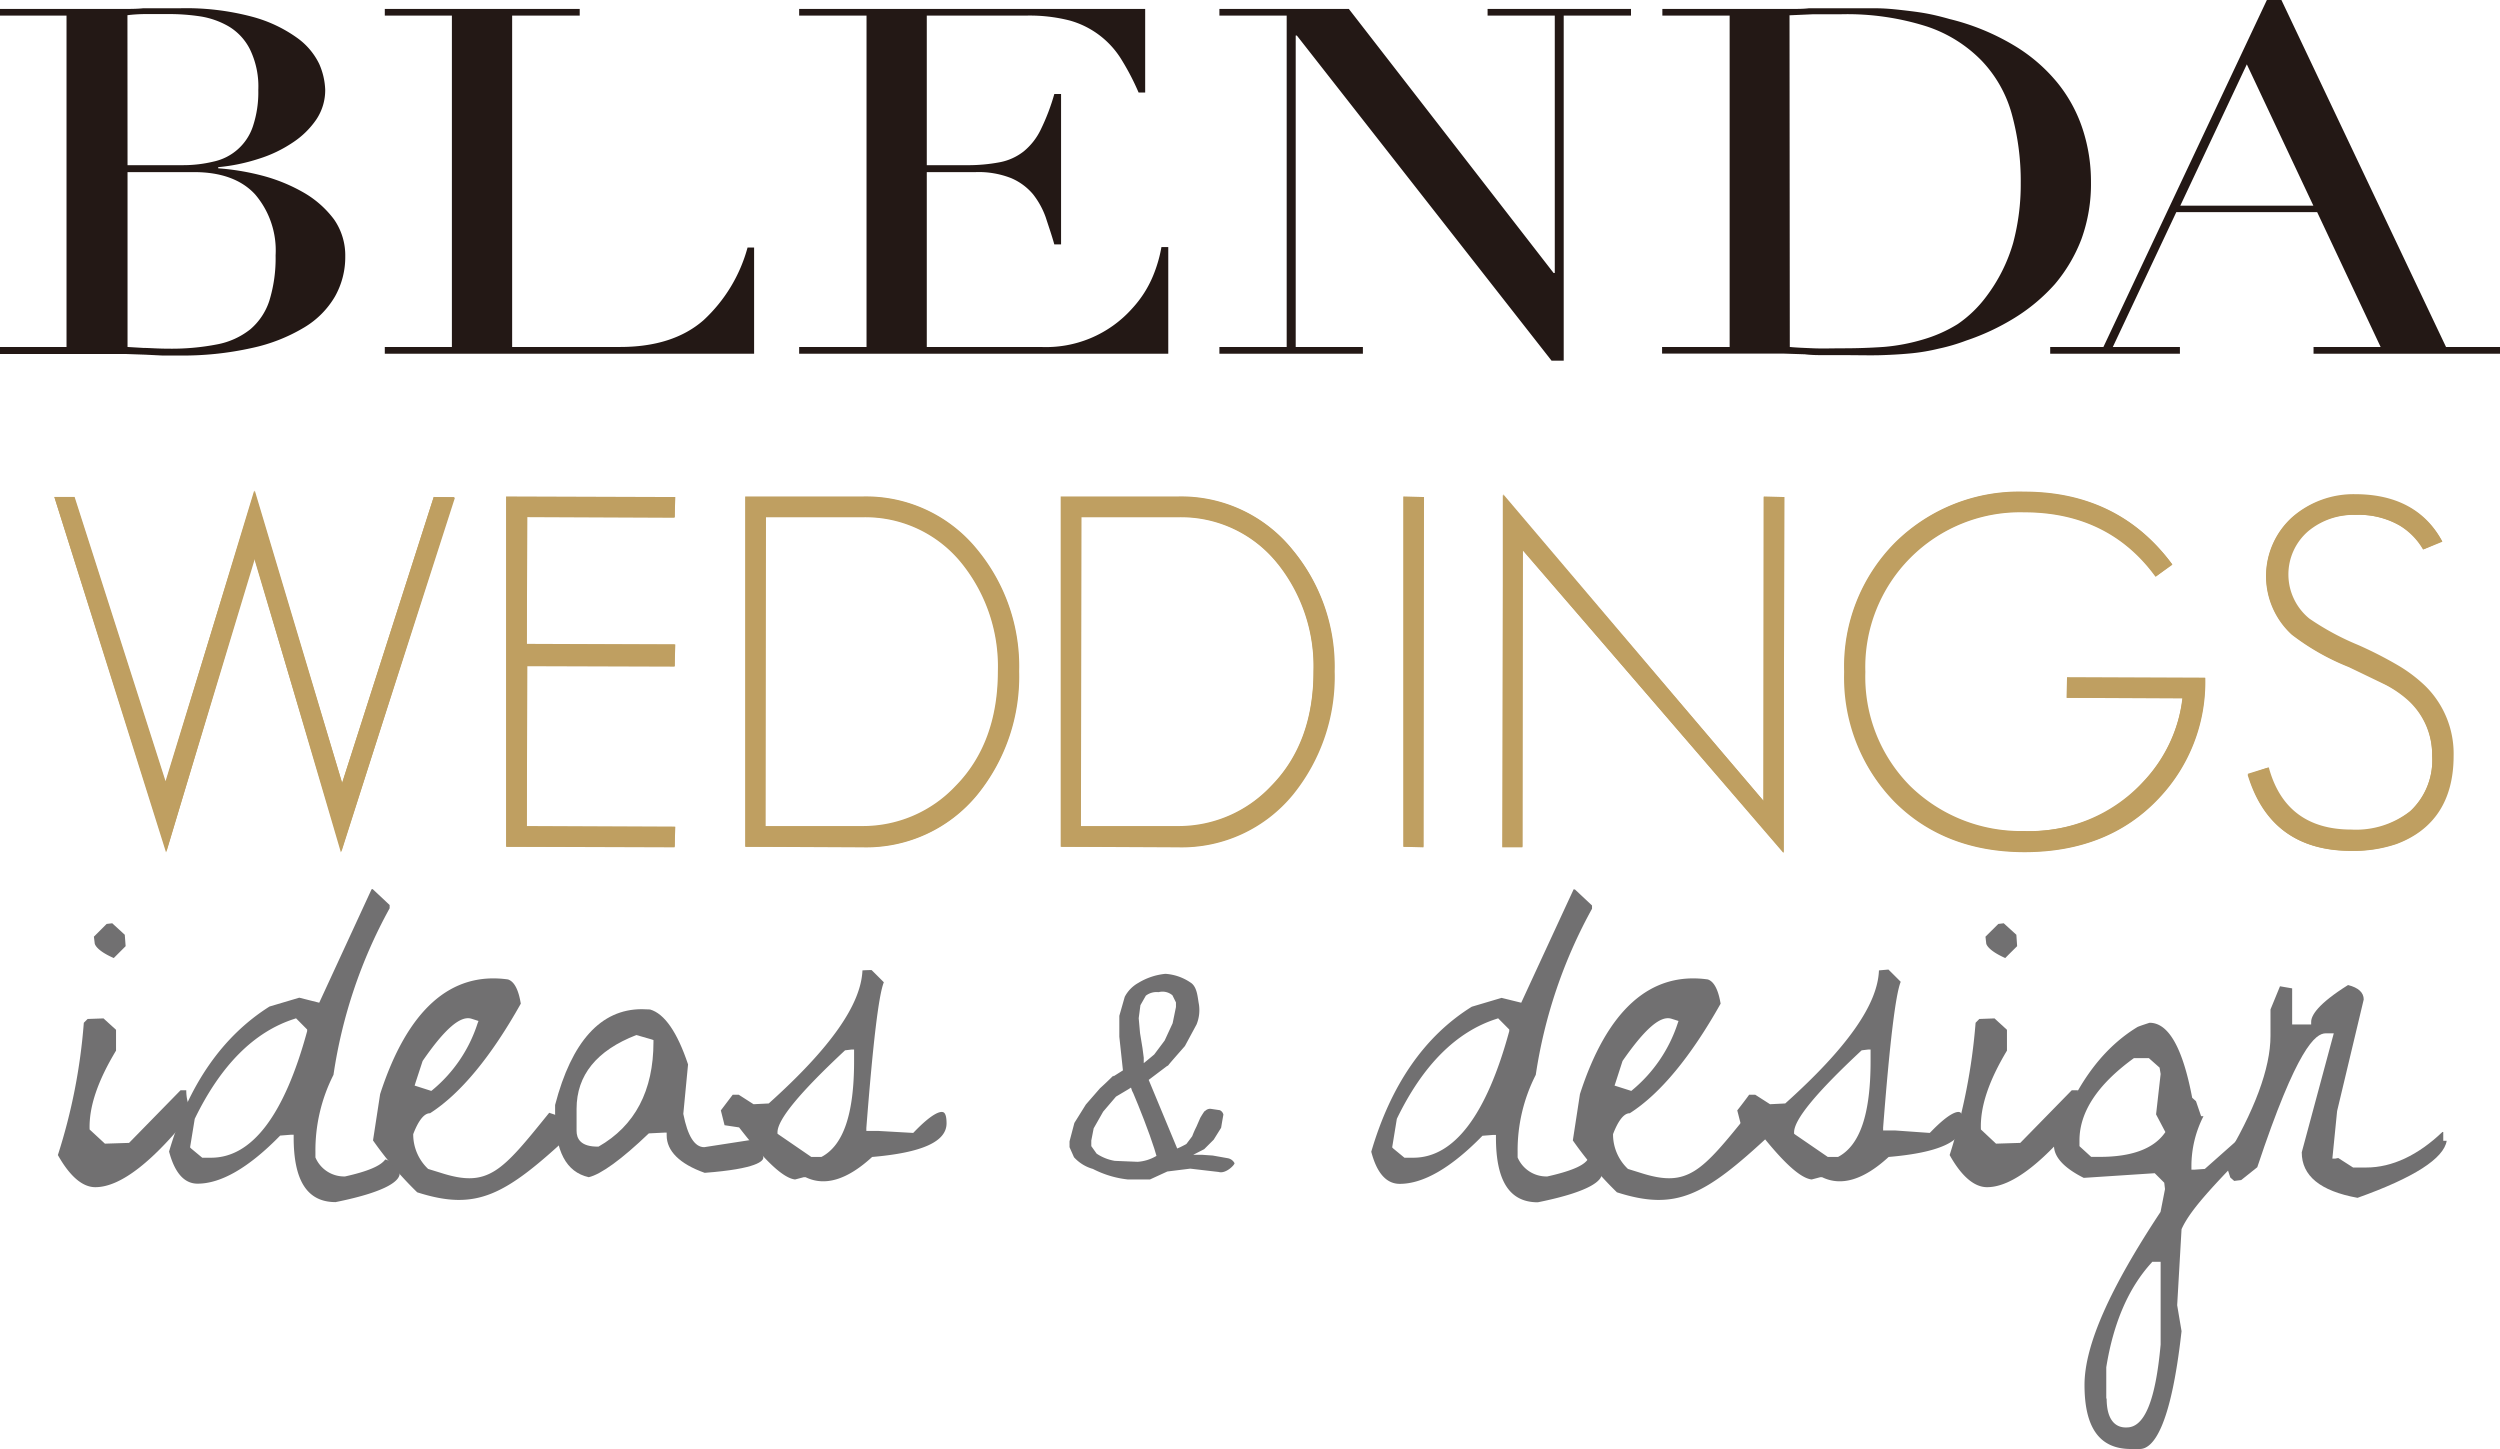 <svg xmlns="http://www.w3.org/2000/svg" viewBox="0 0 263.06 152.5"><defs><style>.cls-2{fill:#bf9f61}.cls-3{fill:#717071}</style></defs><g id="レイヤー_2" data-name="レイヤー 2"><g id="レイヤー_1-2" data-name="レイヤー 1"><path d="M13.42 36.51l1.67.1c.61 0 1.5.08 2.64.08a25 25 0 0 0 5.1-.45 8 8 0 0 0 3.51-1.59 6.65 6.65 0 0 0 2-3 15.21 15.21 0 0 0 .66-4.78 9.07 9.07 0 0 0-2.16-6.42c-1.43-1.55-3.58-2.34-6.42-2.34h-7zm0-19.13h5.82a13.56 13.56 0 0 0 3.24-.38 5.59 5.59 0 0 0 4.12-3.67 11.39 11.39 0 0 0 .58-3.87 8.92 8.92 0 0 0-.88-4.27 5.87 5.87 0 0 0-2.2-2.39 8.6 8.6 0 0 0-3.05-1.08 22.09 22.09 0 0 0-3.32-.24h-2.32c-.78 0-1.45.05-2 .12zM0 36.51h7V1.64H0v-.7h13.06c.65 0 1.33 0 2-.07h3.85a27 27 0 0 1 7.62.89 14.5 14.5 0 0 1 4.7 2.2 7.25 7.25 0 0 1 2.36 2.77 7.36 7.36 0 0 1 .63 2.72 5.55 5.55 0 0 1-.92 3.1A8.92 8.92 0 0 1 30.8 15a13.64 13.64 0 0 1-3.58 1.71 19.42 19.42 0 0 1-4.26.88v.12a25.73 25.73 0 0 1 4.67.78 17.85 17.85 0 0 1 4.37 1.8 10.53 10.53 0 0 1 3.15 2.8A6.63 6.63 0 0 1 36.33 27a8.44 8.44 0 0 1-1.09 4.21A9.19 9.19 0 0 1 32 34.46a17.94 17.94 0 0 1-5.47 2.15 33.25 33.25 0 0 1-7.7.8h-1.75l-1.82-.09-2-.07H0zm40.49 0h7.06V1.64h-7.06v-.7H61v.7h-7.11v34.87h11.35c3.73 0 6.65-.95 8.78-2.81a16.16 16.16 0 0 0 4.64-7.65h.69v11.17H40.49zm43.6 0h7.09V1.64h-7.09v-.7h36.41v8.8h-.69A26.15 26.15 0 0 0 118 6.26a9.31 9.31 0 0 0-5.47-4.11 17.08 17.08 0 0 0-4.47-.51H97.52v15.74h4.14a17.87 17.87 0 0 0 3.55-.31 5.85 5.85 0 0 0 2.52-1.15 6.74 6.74 0 0 0 1.79-2.3 22.28 22.28 0 0 0 1.42-3.73h.71v15.83h-.71c-.28-1-.6-1.91-.9-2.84a8.59 8.59 0 0 0-1.34-2.44 6.16 6.16 0 0 0-2.31-1.7 9.33 9.33 0 0 0-3.72-.63h-5.15v18.4h12a12.13 12.13 0 0 0 9.62-4.06 11.58 11.58 0 0 0 2.2-3.45 14.31 14.31 0 0 0 .87-3h.72v11.22H84.09zm44.22 0h7.08V1.64h-7.08v-.7h13.62l21.55 27.79.12-.01V1.64h-7.07v-.7h15.09v.7h-7.08v36.31h-1.28l-26.8-34.21h-.12v32.77h7.07v.71h-15.1v-.71zm60.02 0c.71.07 1.54.1 2.5.14s2 0 3.16 0q2.16 0 4.29-.15a20.33 20.33 0 0 0 4.08-.78A14.62 14.62 0 0 0 206 34.1a12.64 12.64 0 0 0 3-2.89 17.29 17.29 0 0 0 2.83-5.64 23.9 23.9 0 0 0 .8-6.29 26.62 26.62 0 0 0-.95-7.31 13.17 13.17 0 0 0-3.17-5.59 14.34 14.34 0 0 0-5.81-3.61 27.61 27.61 0 0 0-9-1.27h-2.9l-2.5.11zm-13.44 0H182V1.64h-7.08v-.7h13.64c.58 0 1.19 0 1.77-.07h6.98c.98 0 1.92.09 2.8.19s1.72.2 2.5.34 1.61.34 2.52.6a24.44 24.44 0 0 1 6.69 2.72 17.47 17.47 0 0 1 4.68 4 15.28 15.28 0 0 1 2.65 4.88 17.66 17.66 0 0 1 .87 5.55 17 17 0 0 1-1 6 16.32 16.32 0 0 1-2.8 4.75 19.05 19.05 0 0 1-4.22 3.54 24.48 24.48 0 0 1-5.12 2.4 19.74 19.74 0 0 1-2.9.85 20.46 20.46 0 0 1-2.78.48c-1 .1-2 .16-3.16.2s-2.48 0-3.95 0h-2c-.74 0-1.46 0-2.18-.09l-2.15-.07h-12.87zm61.53-29.74l-7 14.87h14zm-20.69 29.74h5.6L238.53 0h1.53l17.32 36.51h5.68v.71h-19.62v-.71h7.06l-6.68-14.19H229l-6.68 14.19h7.06v.71h-13.65z" fill="#231815"/><path class="cls-2" d="M17.42 82.2c-.11-.38-9.57-29.91-9.57-29.91H5.72l11.75 37.4 9.34-30.87 9.06 30.87 12-37.32-2.23-.08L36 82.38l-9.19-30.76z"/><path class="cls-2" d="M35.93 89.61l-9.19-30.87-9.22 30.87L5.72 52.3h2.07l9.63 30.1 9.32-30.76L36 82.4l9.64-30.1h2.16zm17.32-37.37V89.1l17.73.06.08-2.17-15.63-.07.06-16.83 15.49.05.08-2.33-15.63-.06.06-13.34 15.49.07.08-2.18-17.75-.06h-.06z"/><path class="cls-2" d="M53.31 89.1V52.3H71v2.11H55.43v13.4H71v2.28H55.43V87H71v2.1zm25.16-36.86h-.06V89.1l12.33.06a15.12 15.12 0 0 0 12.15-5.59 19.73 19.73 0 0 0 4.35-12.92 19.32 19.32 0 0 0-4.4-12.82 15.08 15.08 0 0 0-12.1-5.59zm12.27 2.19a13 13 0 0 1 10.51 4.92 17.3 17.3 0 0 1 3.75 11.3c0 5-1.51 9.07-4.46 12.06a13.38 13.38 0 0 1-9.8 4.21h-10.2l.06-32.49z"/><path class="cls-2" d="M102.85 83.54a15 15 0 0 1-12.11 5.56H78.47V52.3h12.27a14.93 14.93 0 0 1 12.05 5.58 19.06 19.06 0 0 1 4.38 12.77 19.68 19.68 0 0 1-4.32 12.89zm-1.54-24.23a13 13 0 0 0-10.57-4.94h-10.2V87h10.2a13.37 13.37 0 0 0 9.84-4.23q4.48-4.53 4.48-12.11a17.34 17.34 0 0 0-3.75-11.35zm10.37-7.07h-.07V89.1l12.33.06a15.14 15.14 0 0 0 12.16-5.59 19.72 19.72 0 0 0 4.34-12.92A19.26 19.26 0 0 0 136 57.83a15.05 15.05 0 0 0-12.1-5.59zm12.26 2.19a13 13 0 0 1 10.52 4.92 17.36 17.36 0 0 1 3.75 11.3c0 5-1.51 9.06-4.47 12.06a13.35 13.35 0 0 1-9.8 4.21h-10.2l.06-32.49z"/><path class="cls-2" d="M136 83.54a15 15 0 0 1-12.1 5.56h-12.22V52.3h12.26A15 15 0 0 1 136 57.88a19.11 19.11 0 0 1 4.37 12.77A19.58 19.58 0 0 1 136 83.54zm-1.53-24.23a13 13 0 0 0-10.57-4.94h-10.2V87h10.2a13.37 13.37 0 0 0 9.84-4.23c3-3 4.49-7.06 4.49-12.11a17.34 17.34 0 0 0-3.72-11.35zm13.19-7.07V89.1l2.12.06.06-36.86-2.13-.06h-.05z"/><path class="cls-2" d="M147.71 89.1V52.3h2.07v36.8zm10.36 0v.06h2.12l.06-31.28 27.41 31.87.11-37.45-2.18-.06-.05 32.01-27.36-32.24-.11 37.09z"/><path class="cls-2" d="M160.2 57.88V89.1h-2.07v-37l27.46 32.2v-32h2.11v37.41zm39.18-.77a18.49 18.49 0 0 0-5.33 13.59 18.69 18.69 0 0 0 5.33 13.71c3.49 3.48 8.09 5.26 13.65 5.26 5.82 0 10.58-1.89 14.11-5.63a17.79 17.79 0 0 0 4.91-12.72l-14.55-.06-.05 2.17 12.22.06a15.69 15.69 0 0 1-4.16 8.77A16.23 16.23 0 0 1 213 87.44a16.64 16.64 0 0 1-12-4.73 16.3 16.3 0 0 1-4.72-12A16.29 16.29 0 0 1 213 53.91c5.9 0 10.54 2.28 13.81 6.78l1.78-1.27c-3.75-5.13-9-7.69-15.59-7.69a18.57 18.57 0 0 0-13.62 5.38z"/><path class="cls-2" d="M227.1 84q-5.31 5.63-14.07 5.61-8.34 0-13.6-5.26t-5.31-13.65A18.26 18.26 0 0 1 213 51.79q9.9 0 15.56 7.58l-1.7 1.28q-4.95-6.8-13.86-6.8a16.38 16.38 0 0 0-16.82 16.85 16.35 16.35 0 0 0 4.74 12.06A16.62 16.62 0 0 0 213 87.49c5.19 0 9.36-1.72 12.51-5.19a15.09 15.09 0 0 0 4.13-8.87H217.5v-2.11H232A17.71 17.71 0 0 1 227.1 84zm14.1-29.59a8.37 8.37 0 0 0-.06 12.37 25 25 0 0 0 6 3.41l3.86 1.86a11.44 11.44 0 0 1 2.2 1.48 7.75 7.75 0 0 1 2.72 6 7.28 7.28 0 0 1-2.31 5.82 9.25 9.25 0 0 1-6.19 1.94c-4.59 0-7.52-2.2-8.69-6.55l-2.2.68c1.57 5.41 5.25 8.12 10.89 8.12a14.17 14.17 0 0 0 4.76-.73c3.95-1.48 6-4.6 6-9.28a10 10 0 0 0-3-7.37 15.53 15.53 0 0 0-2.85-2.15 41.38 41.38 0 0 0-4.19-2.14 27.82 27.82 0 0 1-5.14-2.78 6 6 0 0 1-.09-9.22 7.5 7.5 0 0 1 5-1.69 8.69 8.69 0 0 1 4.66 1.13 7 7 0 0 1 2.44 2.5L257 57c-1.76-3.32-4.86-5-9.19-5a9.79 9.79 0 0 0-6.61 2.41z"/><path class="cls-2" d="M252.11 88.79a14.06 14.06 0 0 1-4.74.72q-8.46 0-10.87-8l2.11-.72q1.8 6.6 8.76 6.6a9.26 9.26 0 0 0 6.24-2 7.37 7.37 0 0 0 2.31-5.87 7.78 7.78 0 0 0-2.73-6.09A11.54 11.54 0 0 0 251 72c-1-.55-2.28-1.17-3.82-1.85a24.49 24.49 0 0 1-6-3.41 8.29 8.29 0 0 1 0-12.26 9.64 9.64 0 0 1 6.61-2.37c4.32 0 7.39 1.61 9.17 4.84l-2 .87a7.11 7.11 0 0 0-2.47-2.52 8.72 8.72 0 0 0-4.68-1.13 7.63 7.63 0 0 0-5.06 1.69 6 6 0 0 0 .11 9.34A28 28 0 0 0 248 68a34.7 34.7 0 0 1 4.17 2.14 14.07 14.07 0 0 1 2.83 2.1 9.86 9.86 0 0 1 3 7.33c0 4.67-1.95 7.74-5.89 9.22z"/><path class="cls-3" d="M11.22 97.22l-1.34 1.34.09.73c.08.31.54.88 2 1.52l1.25-1.25-.09-1.2-1.32-1.21zm-2 10l-.4.4a60.47 60.47 0 0 1-2.73 13.92c1.22 2.17 2.55 3.38 3.94 3.38 2.67 0 6.16-2.74 10.33-8.05-.64-.4-.76-1.49-.76-2.15H19l-5.42 5.54-2.54.08-1.61-1.49c-.08-2.41.88-5.15 2.78-8.3v-2.19l-1.32-1.2z"/><path class="cls-3" d="M39.1 93.57l-5.51 11.94-2.1-.53-3.13.93c-4.95 3.12-8.53 8.26-10.57 15.26.59 2.22 1.58 3.38 3 3.38 2.48 0 5.41-1.7 8.69-5.06l1.14-.09h.28v.29c0 4.57 1.44 6.8 4.41 6.8 5.85-1.18 6.74-2.39 6.74-3a2.15 2.15 0 0 0-1.51-1.49c-.48.67-1.8 1.25-4.23 1.79a3.28 3.28 0 0 1-3.12-2v-.59a17.57 17.57 0 0 1 1.9-8.1A51.89 51.89 0 0 1 41 95.57v-.34l-1.79-1.68zm-19 27.27l-.1-.11.49-3c2.74-5.65 6.26-9.17 10.49-10.52l.17-.06 1.17 1.18v.17c-2.4 8.83-5.8 13.32-10.11 13.32h-.93z"/><path class="cls-3" d="M40 115.12l-.75 4.88a38.28 38.28 0 0 0 4.65 5.46c6.26 2 9.24.36 16.18-6.11 0-1-.63-1.73-2-2.16l-.29-.1c-5 6.19-6.38 7.94-11.41 6.32l-1.33-.41a5 5 0 0 1-1.57-3.66c.38-1 1-2.21 1.77-2.2 3.23-2.07 6.45-6 9.55-11.53-.23-1.43-.67-2.33-1.35-2.55-6.04-.85-10.58 3.21-13.45 12.06zm3.73-1.22l.74-2.26c2.35-3.41 4-4.82 5.16-4.44l.72.23-.1.26a15.09 15.09 0 0 1-4.74 7l-.13.1-1.75-.56z"/><path class="cls-3" d="M67.54 106.19c-4.32 0-7.39 3.39-9.13 10.08v.87c0 4 1.16 6.19 3.54 6.73 1.28-.3 3.45-1.86 6.32-4.61l1.6-.08h.28v.29c0 1.63 1.35 3 4 3.94 5.55-.42 6.17-1.26 6.17-1.6l-.4-2-5.82.9c-1 0-1.74-1.15-2.2-3.5l.5-5.21c-1.12-3.36-2.47-5.34-4-5.78zM60.67 119v-2.33c0-3.53 2.11-6.14 6.29-7.76l1.6.46.2.07v.21c0 5.11-1.94 8.81-5.78 11-1.93.04-2.31-.88-2.31-1.65z"/><path class="cls-3" d="M90.75 102.11c-.15 3.58-3.34 8.15-9.86 14l-1.6.08-1.56-1h-.63l-1.25 1.65.39 1.56 1.53.23c2.72 3.52 4.63 5.33 5.89 5.48l.91-.24h.2c2.06 1 4.41.25 7-2.13 5.26-.45 7.83-1.61 7.83-3.54 0-.66-.11-1.08-.35-1.17s-1-.06-3.07 2.09l-.09.09-3.69-.21h-1.24v-.31c.7-9 1.3-14 1.84-15.33-.19-.2-1.29-1.29-1.29-1.29s-.65.01-.96.04zm-8.82 17.27l-.12-.09v-.14c0-1.34 2.33-4.17 7.11-8.63l.66-.08h.29v1.22c0 5.58-1.13 8.87-3.44 10.08h-1.06zm37.84-15.95a3.56 3.56 0 0 0-1.42 1.46l-.57 2v2.2l.38 3.54-1 .63v-.06c0-.06-.41.41-1.41 1.31l-1.49 1.71-1.21 1.94-.51 1.94v.61l.47 1.06A4.23 4.23 0 0 0 115 123a10.49 10.49 0 0 0 3.69 1.11H121l1.83-.84 2.41-.3 3 .35c.74.22 1.69-.75 1.66-.93a1 1 0 0 0-.72-.52l-1.57-.28-1.16-.08h-.89l1.15-.59 1-1 .78-1.25.11-.66.13-.73a.69.69 0 0 0-.37-.46l-1-.15a.75.75 0 0 0-.57.25c0-.14-.49.7-.49.7l-.41.94a9.79 9.79 0 0 0-.44 1l-.61.81c-.08.06-.65.34-.65.34l-.32.14-3-7.22 2-1.51a.16.16 0 0 0 0 .06c.1-.16.46-.57 1.81-2.11l1.23-2.28a4 4 0 0 0 .24-2.14c-.13-.67-.16-1.68-.76-2.18a5.32 5.32 0 0 0-2.76-1 6.72 6.72 0 0 0-2.86.96zm3.6 1.3l.37.75v.48l-.35 1.71-.84 1.82-1.1 1.47-.66.55-.44.36v-.57l-.13-1-.26-1.59-.14-1.57.18-1.37.57-1a1.85 1.85 0 0 1 1.34-.37 1.61 1.61 0 0 1 1.46.33zm0 0zm-8.29 14l1-1.76 1.35-1.58 1.28-.76.3-.19.11.34.13.26.51 1.23.62 1.57.61 1.64.47 1.38.23.77-.13.07a4.41 4.41 0 0 1-1.85.55l-2.41-.1a4.85 4.85 0 0 1-1.91-.76l-.56-.79v-.59zm51.17-3.61l-.75 4.88a37.91 37.91 0 0 0 4.64 5.46c6.26 2 9.24.36 16.18-6.11 0-1-.63-1.73-2-2.16l-.28-.1c-5 6.19-6.39 7.94-11.42 6.32l-1.32-.41a5 5 0 0 1-1.57-3.66c.38-1 1-2.21 1.76-2.2 3.24-2.07 6.45-6 9.56-11.53-.24-1.43-.68-2.33-1.35-2.55-6.05-.85-10.59 3.21-13.45 12.06zm3.75-1.22l.73-2.26c2.37-3.41 4-4.82 5.16-4.44l.73.23-.09.26a15.29 15.29 0 0 1-4.76 7l-.12.1-1.76-.56z"/><path class="cls-3" d="M165.59 93.57c-.09.18-5.52 11.94-5.52 11.94L158 105l-3.13.93c-5 3.11-8.53 8.26-10.58 15.26.58 2.22 1.57 3.38 3 3.38 2.49 0 5.42-1.7 8.7-5.06l1.13-.09h.29v.29c0 4.57 1.44 6.8 4.4 6.8 5.86-1.18 6.74-2.39 6.74-3a2.19 2.19 0 0 0-1.48-1.51c-.34.5-1.25 1.12-4.25 1.79a3.29 3.29 0 0 1-3.13-2v-.59a17.46 17.46 0 0 1 1.91-8.1 52 52 0 0 1 5.92-17.48v-.34l-1.79-1.68zm-19 27.27l-.1-.11.49-3c2.73-5.65 6.26-9.17 10.49-10.52l.17-.06 1.17 1.18v.17c-2.4 8.83-5.8 13.32-10.1 13.32h-.93zm51.12-18.73c-.13 3.58-3.34 8.15-9.86 14l-1.6.08-1.56-1h-.64c-.11.18-1.09 1.46-1.25 1.65.06.21.32 1.28.41 1.56l1.53.23c2.72 3.52 4.63 5.33 5.89 5.48l.91-.24h.19c2.06 1 4.41.25 7-2.13 5.26-.45 7.83-1.61 7.83-3.54 0-.66-.12-1.08-.34-1.17s-1-.06-3.07 2.09l-.1.09-3.66-.26h-1.24v-.31c.7-9 1.31-14 1.85-15.33-.19-.2-1.29-1.29-1.29-1.29s-.71.06-1 .09zm-8.82 17.27l-.11-.09v-.14c0-1.34 2.32-4.17 7.11-8.63l.66-.08h.28v1.22c0 5.58-1.12 8.87-3.43 10.08h-1.07z"/><path class="cls-3" d="M210.27 97.22l-1.35 1.34.08.73c.08.31.56.88 2 1.52.23-.24 1.25-1.25 1.25-1.25l-.08-1.2-1.33-1.21zm-2 10l-.39.4a61.55 61.55 0 0 1-2.73 13.92c1.21 2.17 2.55 3.38 3.94 3.38 2.66 0 6.14-2.74 10.31-8.05-.64-.4-.74-1.49-.76-2.15H218l-5.42 5.54-2.55.08-1.59-1.49c-.1-2.41.85-5.15 2.74-8.3v-2.19l-1.31-1.2z"/><path class="cls-3" d="M224.89 108.08c-3.88 2.36-6.84 6.55-8.76 12.48 0 1.19 1.07 2.35 3.13 3.38l7.47-.49 1 1 .08.67-.47 2.4c-5.29 8-8 14-8 18.21 0 4.53 1.6 6.74 4.88 6.74h.93c1.37 0 3.26-2.15 4.4-12.4l-.46-2.73.46-8c1-2.23 3.72-5 9.3-10.7a15.07 15.07 0 0 0 .21-1.9L232 123l-1.13.08h-.28v-.28a11.57 11.57 0 0 1 1.27-5.35h-.25l-.54-1.58-.4-.36c-1-5.28-2.5-7.89-4.48-7.89-.04.01-1.19.38-1.3.46zm-6 12.6l-.08-.08v-.6c0-3 1.92-5.9 5.73-8.66h1.57l1.13 1 .11.67-.48 4.25.9 1.71.08.15-.1.14c-1.2 1.64-3.49 2.47-6.78 2.47h-.93zm2.74 26.48v-3.29c.75-4.68 2.35-8.36 4.76-11l.08-.1h.88v8.71c-.53 5.88-1.69 8.72-3.56 8.72-.95.05-2.12-.49-2.12-3.04z"/><path class="cls-3" d="M243.19 107.52v.28h-2V104l-1.28-.22c-.15.35-1 2.44-1 2.44V109c0 3.4-1.67 7.89-4.94 13.3h.19l.52 1.6.41.36.74-.09 1.69-1.35c4.2-12.62 6.13-14.09 7.21-14.09h.84l-3.37 12.52c0 2.47 1.93 4.07 5.87 4.79 5.94-2.12 9.08-4.14 9.38-6h-.36v-.93H257c-2.55 2.44-5.29 3.74-8 3.74h-1.4l-1.56-1-.31.06h-.31l.5-5 2.8-11.74c0-.72-.54-1.24-1.65-1.52-3.18 1.99-3.88 3.21-3.88 3.87z"/></g></g></svg>